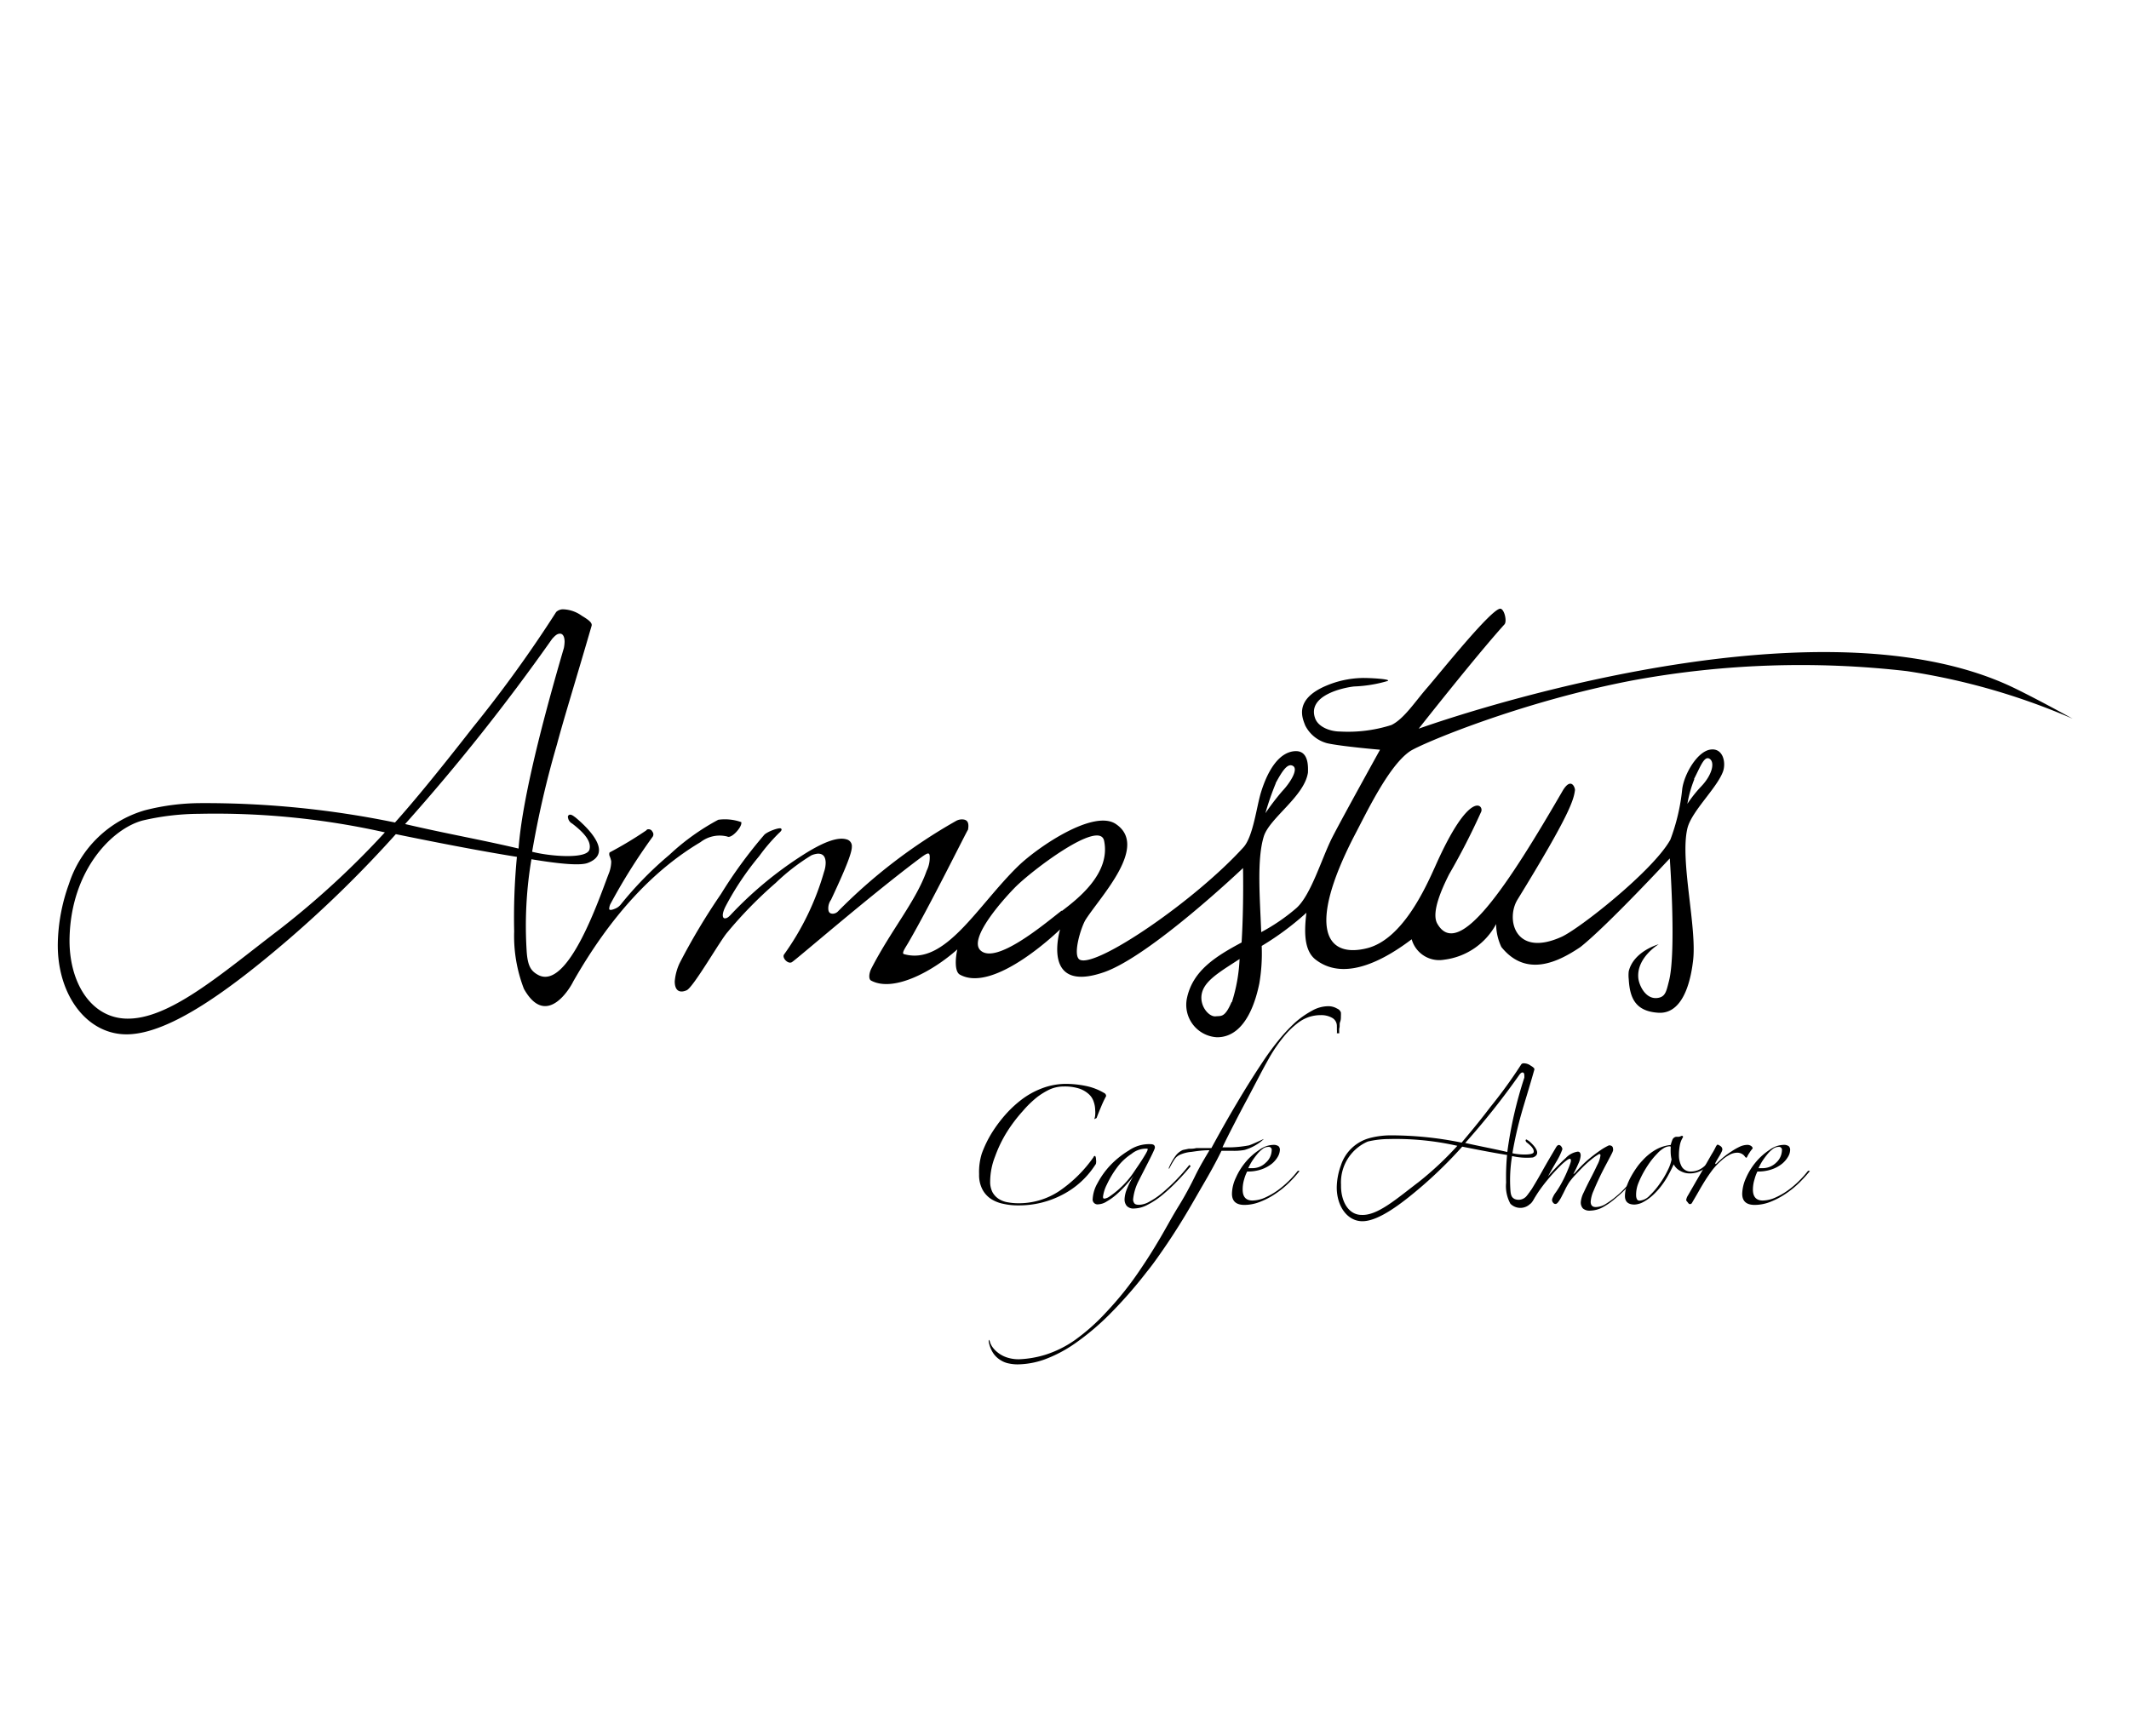 <svg id="Layer_1" data-name="Layer 1" xmlns="http://www.w3.org/2000/svg" viewBox="0 0 179 146"><title>Kohvik_Armastus</title><path d="M92,94.12a1.06,1.06,0,0,0,.08-.34,2.27,2.27,0,0,0,0-.42,2.18,2.18,0,0,0-.12-.69,1.47,1.47,0,0,0-.41-.65,2.29,2.29,0,0,0-.8-.47,4,4,0,0,0-1.31-.18,2.89,2.89,0,0,0-1.21.26,6.11,6.11,0,0,0-1,.61A8.78,8.78,0,0,0,86,93.43a12.75,12.75,0,0,0-1.33,1.75,10.76,10.76,0,0,0-1,2.06,5.83,5.83,0,0,0-.42,2.11,1.9,1.9,0,0,0,.2.92,1.59,1.59,0,0,0,.53.56,2,2,0,0,0,.75.28,4.94,4.94,0,0,0,.87.08,6.14,6.14,0,0,0,3.42-1,11.24,11.24,0,0,0,2.93-2.89c0-.06.08-.09.11-.09s.09.1.09.31a.85.85,0,0,1,0,.3c0,.08-.08.16-.13.24a7.2,7.2,0,0,1-2.71,2.42,7.87,7.87,0,0,1-3.7.89,5.48,5.48,0,0,1-1.24-.13,3,3,0,0,1-1.06-.42,2.18,2.18,0,0,1-.72-.81,2.61,2.61,0,0,1-.27-1.26A5.18,5.18,0,0,1,82.55,97a9.52,9.52,0,0,1,.84-1.73,11.64,11.64,0,0,1,1.15-1.54,9.53,9.53,0,0,1,1.29-1.21,6.78,6.78,0,0,1,1.79-1,5.68,5.68,0,0,1,2-.37,8.56,8.56,0,0,1,1.65.17,4.93,4.93,0,0,1,1.55.59.29.29,0,0,1,.18.27,8.82,8.82,0,0,0-.4.84c-.16.38-.3.72-.4,1Z"/><path d="M100.1,98.08c-.35.42-.72.84-1.13,1.26a14.82,14.82,0,0,1-1.25,1.16,6.81,6.81,0,0,1-1.24.82,2.47,2.47,0,0,1-1.12.31.76.76,0,0,1-.63-.22.86.86,0,0,1-.18-.56,2.54,2.54,0,0,1,.19-.84,6.65,6.65,0,0,1,.57-1.13c-.19.26-.42.53-.67.81a9.4,9.4,0,0,1-.78.77,5.09,5.09,0,0,1-.81.58,1.45,1.45,0,0,1-.71.24.41.41,0,0,1-.47-.47,3,3,0,0,1,.4-1.3A7,7,0,0,1,93.35,98a7.58,7.58,0,0,1,1.56-1.25,3,3,0,0,1,1.81-.53c.28,0,.38.1.38.29s-1,2.06-1.35,2.77a4.34,4.34,0,0,0-.48,1.57.53.53,0,0,0,.1.34c.06.09.2.13.41.13a1.81,1.81,0,0,0,.85-.26,6.27,6.27,0,0,0,1.05-.71,15.48,15.48,0,0,0,1.15-1.06c.4-.41.77-.83,1.13-1.28q0-.06.09,0A.12.12,0,0,1,100.1,98.08ZM96.45,96.6a1.93,1.93,0,0,0-1.32.44,4.68,4.68,0,0,0-1.21,1.14,8.16,8.16,0,0,0-.86,1.44,3.09,3.09,0,0,0-.32,1c0,.12,0,.18.13.18a1,1,0,0,0,.42-.18,7.61,7.61,0,0,0,.63-.48,7.81,7.81,0,0,0,.73-.7,7.25,7.25,0,0,0,.68-.87c.24-.36.53-.77.77-1.16S96.6,96.61,96.45,96.6Z"/><path d="M112.74,85.15a2.74,2.74,0,0,1,0,.31c0,.15,0,.31-.07.49s0,.36-.07.54a3.94,3.94,0,0,0,0,.4.16.16,0,0,1-.11,0,.14.14,0,0,1-.09,0,1.32,1.32,0,0,0,0-.31,2.44,2.44,0,0,0,0-.27.78.78,0,0,0-.36-.69,1.84,1.84,0,0,0-1-.25,3.14,3.14,0,0,0-1,.16,3.29,3.29,0,0,0-1,.56,6.77,6.77,0,0,0-1.09,1.07,12.67,12.67,0,0,0-1.18,1.7c-.22.39-.5.89-.82,1.5l-1.05,2c-.38.7-.75,1.41-1.12,2.13s-.72,1.4-1,2h.67a9.68,9.68,0,0,0,1.57-.17c.46-.16,1.29-.58,1.23-.52a4.06,4.06,0,0,1-1.62.91,4.91,4.91,0,0,1-1,.07c-.35,0-.65,0-.93,0-.49,1-1,1.91-1.56,2.87s-1.08,1.89-1.63,2.79-1.08,1.72-1.61,2.49-1,1.44-1.46,2a37.56,37.56,0,0,1-3.19,3.64,21.33,21.33,0,0,1-2.87,2.41,11.24,11.24,0,0,1-2.57,1.35,7,7,0,0,1-2.26.41,3.51,3.51,0,0,1-.69-.07,2,2,0,0,1-.71-.27,2,2,0,0,1-.62-.57,2.56,2.56,0,0,1-.4-1c0-.12,0-.17,0-.16a.28.28,0,0,1,.09.14,1.45,1.45,0,0,0,.18.41,2.11,2.11,0,0,0,.46.5,2.45,2.45,0,0,0,.75.42,3.12,3.12,0,0,0,1.07.17,8.65,8.65,0,0,0,2.18-.37,9.15,9.15,0,0,0,2.48-1.22A17,17,0,0,0,93,110.36a27.46,27.46,0,0,0,2.94-3.7c.54-.79,1.07-1.64,1.6-2.54s1-1.79,1.55-2.68,1-1.74,1.4-2.56.84-1.54,1.2-2.15c-.64,0-1.15.09-1.52.14a3,3,0,0,0-.89.21,1.12,1.12,0,0,0-.53.42,7.45,7.45,0,0,0-.44.77l-.06,0a4.56,4.56,0,0,1,.62-1.11,1.52,1.52,0,0,1,.58-.45l.48-.1c.21,0,.42,0,.65-.06l.69,0,.58,0q1.11-2.05,2.16-3.81c.69-1.17,1.41-2.32,2.15-3.43.41-.62.84-1.21,1.3-1.78a13.91,13.91,0,0,1,1.41-1.52,7.5,7.5,0,0,1,1.42-1,2.79,2.79,0,0,1,1.35-.39,1.42,1.42,0,0,1,.78.2A.55.55,0,0,1,112.74,85.15Z"/><path d="M109.26,98.48a9.77,9.77,0,0,1-.9,1,7.78,7.78,0,0,1-1.14.92,6.27,6.27,0,0,1-1.28.67,3.59,3.59,0,0,1-1.3.26c-.71,0-1.06-.31-1.06-.94a3.25,3.25,0,0,1,.33-1.35,5.49,5.49,0,0,1,.84-1.34,5.2,5.2,0,0,1,1.13-1,2.09,2.09,0,0,1,1.17-.42.71.71,0,0,1,.44.11.41.41,0,0,1,.12.3,1.3,1.3,0,0,1-.17.58,2.21,2.21,0,0,1-.5.59,3,3,0,0,1-.85.47,3.46,3.46,0,0,1-1.23.19,3.14,3.14,0,0,0-.25.64,2.93,2.93,0,0,0-.13.88c0,.61.27.92.83.92a2.68,2.68,0,0,0,1.06-.25,6.3,6.3,0,0,0,1.06-.61,8.27,8.27,0,0,0,.95-.81,8.48,8.48,0,0,0,.73-.82.12.12,0,0,1,.1,0A.09.09,0,0,1,109.26,98.48Zm-2.34-1.74a.25.25,0,0,0-.29-.29.78.78,0,0,0-.46.16,2.69,2.69,0,0,0-.46.44,6.71,6.71,0,0,0-.43.58,5.27,5.27,0,0,0-.33.61l.15,0h.18a1.58,1.58,0,0,0,1.14-.46A1.43,1.43,0,0,0,106.92,96.74Z"/><path d="M137.38,99.22c-.21.24-.45.51-.74.81s-.61.58-.93.84a5.84,5.84,0,0,1-1,.68,2.34,2.34,0,0,1-1,.26.85.85,0,0,1-.62-.18.74.74,0,0,1-.18-.55,2.23,2.23,0,0,1,.25-.81c.17-.37.36-.76.57-1.16s.4-.79.57-1.15a2.27,2.27,0,0,0,.26-.78c0-.08,0-.13-.11-.13a4.48,4.48,0,0,0-.66.46,8.88,8.88,0,0,0-.73.66c-.24.24-.45.47-.66.69s-.35.41-.46.56a6.07,6.07,0,0,0-.31.54q-.15.32-.3.6a3,3,0,0,1-.29.49c-.1.14-.18.2-.26.2a.24.24,0,0,1-.2-.11.35.35,0,0,1-.09-.22.61.61,0,0,1,.07-.23,1.82,1.82,0,0,1,.25-.42,8,8,0,0,0,.52-.85c.16-.3.29-.57.4-.83s.2-.47.26-.65a1.64,1.64,0,0,0,.09-.31q0-.18-.09-.18c-.09,0-.24.1-.46.28s-.45.42-.7.68-.51.56-.75.85-.45.57-.62.81-.39.59-.53.83-.27.35-.34.35a.18.18,0,0,1-.21-.15,1.75,1.75,0,0,1,0-.32.43.43,0,0,1,.09-.28c.41-.65.8-1.3,1.19-2s.77-1.34,1.16-2c.08-.14.16-.21.25-.21a.27.27,0,0,1,.2.13.4.4,0,0,1,.09.23,5.74,5.74,0,0,1-.54,1.1c-.25.43-.48.83-.67,1.18a17.79,17.79,0,0,1,1.5-1.55,1.73,1.73,0,0,1,1-.53c.17,0,.25.12.25.34a2,2,0,0,1-.2.68c-.13.31-.26.56-.36.75s0,.09,0,.08l.08-.06c.18-.21.38-.43.61-.66a9.4,9.4,0,0,1,.74-.66c.26-.21.52-.4.78-.58a4.77,4.77,0,0,1,.73-.42c.22,0,.34.1.34.31a.31.31,0,0,1,0,.13,1.66,1.66,0,0,1-.06.16c-.08.17-.22.43-.42.81s-.41.77-.61,1.19-.39.84-.55,1.23a2.71,2.71,0,0,0-.24.91c0,.3.14.45.43.45a1.65,1.65,0,0,0,.85-.27,7.17,7.17,0,0,0,.89-.65,7.88,7.88,0,0,0,.83-.8c.25-.27.47-.51.65-.72s.12-.13.18-.11S137.47,99.09,137.38,99.22Z"/><path d="M144.23,97.34a4.82,4.82,0,0,1-.93.93,2,2,0,0,1-1.24.41,1.55,1.55,0,0,1-.75-.19,1.3,1.3,0,0,1-.59-.57c-.11.24-.24.51-.41.82a6.66,6.66,0,0,1-.58.92,5.93,5.93,0,0,1-.75.84,4,4,0,0,1-.88.62,1.72,1.72,0,0,1-.67.18q-.81,0-.81-.72a2.46,2.46,0,0,1,.15-.82,5.13,5.13,0,0,1,.37-.83,8.18,8.18,0,0,1,.48-.76,4.48,4.48,0,0,1,.48-.58,4.53,4.53,0,0,1,1.07-.88,3.16,3.16,0,0,1,1.3-.42,3.15,3.15,0,0,1,.13-.41.41.41,0,0,1,.32-.28l.22,0a.66.66,0,0,0,.2-.06.14.14,0,0,1,.14,0s.05.07,0,.13a1.87,1.87,0,0,0-.24.62,4.33,4.33,0,0,0-.08.83,2,2,0,0,0,.24,1,.87.87,0,0,0,.82.4,1.67,1.67,0,0,0,1-.38,4.06,4.06,0,0,0,.78-.83.1.1,0,0,1,.15-.06C144.28,97.24,144.29,97.28,144.23,97.34Zm-3.69.16a2.93,2.93,0,0,1-.07-.47,4.61,4.61,0,0,1,0-.52c0-.07,0-.11-.09-.11a1,1,0,0,0-.52.17,2.4,2.4,0,0,0-.53.45,5.87,5.87,0,0,0-.54.63,8.6,8.6,0,0,0-.49.74,8.06,8.06,0,0,0-.53,1.06,2.6,2.6,0,0,0-.21,1.09.72.72,0,0,0,.06.29.24.24,0,0,0,.25.14,1.29,1.29,0,0,0,.83-.43,6.56,6.56,0,0,0,.85-1,7.22,7.22,0,0,0,.68-1.15A3.34,3.34,0,0,0,140.54,97.5Z"/><path d="M147.36,96.58a2.5,2.5,0,0,0-.28.38,1.82,1.82,0,0,0-.19.34.1.1,0,0,1-.09.06s0,0-.07-.06a.79.79,0,0,0-.12-.15.85.85,0,0,0-.21-.14.81.81,0,0,0-.38-.07,1.38,1.38,0,0,0-.65.2,3,3,0,0,0-.63.45,5.51,5.51,0,0,0-.75.78c-.21.28-.42.58-.61.88s-.38.62-.56.94-.38.65-.58,1c0,0-.06.07-.14.07s-.09,0-.19-.13-.14-.16-.14-.2a.91.91,0,0,1,.15-.4l.73-1.27c.25-.42.48-.82.69-1.19l.57-1a5.62,5.62,0,0,0,.34-.61c.07-.14.13-.2.16-.2a.57.57,0,0,1,.22.11.34.34,0,0,1,.18.31.66.66,0,0,1-.08.22,2.68,2.68,0,0,1-.18.33l-.19.32-.13.23c0,.07-.06.11,0,.11a.26.26,0,0,0,.12-.07c.15-.15.33-.31.54-.49a6.72,6.72,0,0,1,.69-.5,5,5,0,0,1,.7-.4,1.59,1.59,0,0,1,.62-.15.57.57,0,0,1,.34.1Q147.36,96.48,147.36,96.58Z"/><path d="M152.17,98.48a11.34,11.34,0,0,1-.91,1,7.78,7.78,0,0,1-1.14.92,6.46,6.46,0,0,1-1.27.67,3.64,3.64,0,0,1-1.31.26c-.71,0-1.06-.31-1.06-.94a3.42,3.42,0,0,1,.33-1.35,5.49,5.49,0,0,1,.84-1.34,5.2,5.2,0,0,1,1.13-1,2.09,2.09,0,0,1,1.17-.42.69.69,0,0,1,.44.11.41.41,0,0,1,.12.3,1.18,1.18,0,0,1-.17.58,2.21,2.21,0,0,1-.5.59,2.86,2.86,0,0,1-.85.47,3.46,3.46,0,0,1-1.23.19,3.24,3.24,0,0,0-.24.64,2.94,2.94,0,0,0-.14.88c0,.61.28.92.83.92a2.68,2.68,0,0,0,1.06-.25,5.93,5.93,0,0,0,1.06-.61,7.5,7.5,0,0,0,.95-.81,8.48,8.48,0,0,0,.73-.82.12.12,0,0,1,.1,0A.1.1,0,0,1,152.17,98.48Zm-2.35-1.74a.25.25,0,0,0-.29-.29.8.8,0,0,0-.46.16,2.69,2.69,0,0,0-.46.44,6.71,6.71,0,0,0-.43.58,5.27,5.27,0,0,0-.33.61l.16,0h.17a1.62,1.62,0,0,0,1.15-.46A1.45,1.45,0,0,0,149.82,96.74Z"/><path d="M61.15,70.35c.34.2,1.19-.75,1.18-1.13,0,0,0,0,0-.08a4.11,4.11,0,0,0-1.94-.2,19.29,19.29,0,0,0-4.1,2.94,30,30,0,0,0-4.11,4.2,1.17,1.17,0,0,1-.5.35c-.33.14-.46.1-.46,0a1,1,0,0,1,.11-.42,49.1,49.1,0,0,1,3.52-5.61.36.36,0,0,0,0-.46.34.34,0,0,0-.34-.2.18.18,0,0,0-.17.09,31.91,31.91,0,0,1-3.09,1.86.42.42,0,0,0,0,.29,1.93,1.93,0,0,1,.14.46,2.82,2.82,0,0,1-.22,1.06c-.75,1.94-3.41,9.88-5.94,8.48-.58-.32-.87-.73-.95-2a33.73,33.73,0,0,1,.4-7.72c2.57.43,4.12.53,4.71.32,2.26-.83,0-3-1-3.83-.17-.12-.3-.24-.47-.24a.19.19,0,0,0-.16.26.66.66,0,0,0,.35.49c1,.77,1.63,1.49,1.45,2.18-.21.84-3.38.57-4.82.19a80.29,80.29,0,0,1,2.08-9c.6-2.25,1.63-5.55,2.92-10,.07-.25-.23-.49-.83-.85a2.83,2.83,0,0,0-1.61-.54.84.84,0,0,0-.54.23,107.6,107.6,0,0,1-7,9.7q-4.17,5.35-6.55,8a79.17,79.17,0,0,0-16.33-1.63,19.07,19.07,0,0,0-4.69.6A9.48,9.48,0,0,0,5.8,74.33a15.51,15.51,0,0,0-.94,5c-.07,4.37,2.5,7.8,6,7.65s8.38-3.67,13.42-8a98,98,0,0,0,9-8.83c3.76.77,7.14,1.42,10.18,1.91a53.38,53.38,0,0,0-.23,6.26,12.34,12.34,0,0,0,.82,4.84c2,3.56,4.13-.55,4.13-.59,3.11-5.47,6.68-9.35,10.72-11.75A2.62,2.62,0,0,1,61.15,70.35ZM23.46,78.19c-4.88,3.72-9.3,7.64-12.94,7.47-3-.15-4.77-3.22-4.67-6.84C6,73.15,9.43,69.68,12,69a21.26,21.26,0,0,1,4.73-.56A65.09,65.09,0,0,1,32.36,70,71.9,71.9,0,0,1,23.46,78.19ZM43.6,71.36c-3.23-.76-6.08-1.25-9.54-2.06A172.09,172.09,0,0,0,46.42,53.73c.24-.26.4-.43.65-.44s.39.24.4.66a3.25,3.25,0,0,1-.06.54C45.09,62.41,43.84,68,43.6,71.36Z"/><path d="M169.33,57.85c-17.42-8.4-50.05,3.43-50.05,3.43s4.79-6.09,7.21-8.77c.23-.25,0-1.26-.33-1.32-.7-.1-5.15,5.48-6.17,6.65s-1.94,2.61-3,3.13a12,12,0,0,1-4.31.55c-.81,0-1.84-.36-2.11-1.12-.68-1.92,2.36-2.57,3.27-2.67a11.41,11.41,0,0,0,2.79-.45c.53-.17-1.66-.29-2.22-.26a8.17,8.17,0,0,0-2.89.64c-2.78,1.17-2,2.77-1.78,3.35a2.89,2.89,0,0,0,1.83,1.49c1.18.27,4.46.55,4.46.55s-3.11,5.61-4,7.34-1.8,4.91-3.06,6a16.06,16.06,0,0,1-2.93,2c-.11-2.9-.38-6.14.22-8.06.5-1.56,3.42-3.36,3.71-5.37,0-.35.12-1.85-1.08-1.79s-2.2,1.31-2.86,3.43c-.37,1.16-.66,3.74-1.48,4.65-4.08,4.5-12.38,10.16-13.76,9.46-.65-.33.11-2.79.5-3.39,1.29-2,5.27-6.13,2.56-8C92,68,87.28,71.22,85.62,72.82c-3.45,3.35-6.13,8.4-9.61,7.42-.25-.06.15-.59.38-1,1.88-3.24,4.84-9.25,5-9.47.11-.63-.07-.88-.57-.86a1,1,0,0,0-.46.14,45.14,45.14,0,0,0-9.92,7.61.63.63,0,0,1-.41.18c-.26,0-.39-.12-.39-.45a1.22,1.22,0,0,1,.23-.72c1.14-2.43,1.76-3.92,1.75-4.46a.58.58,0,0,0-.44-.62c-.76-.23-2,.23-3.78,1.38a31.67,31.67,0,0,0-6,5c-.17.17-.29.26-.46.26s-.3-.28.06-1A24.15,24.15,0,0,1,63.83,72a15.6,15.6,0,0,1,1.66-1.94c.21-.18.29-.31.16-.39s-1,.2-1.37.51a38.76,38.76,0,0,0-3.66,5A54.38,54.38,0,0,0,57.14,81a4.49,4.49,0,0,0-.41,1.53c0,.81.43,1,1,.75s2.82-4.19,3.43-4.88a35.49,35.49,0,0,1,4.06-4.15,17.26,17.26,0,0,1,3-2.32,1.81,1.81,0,0,1,.55-.14c.42,0,.63.23.65.74a2.4,2.4,0,0,1-.14.8,22.55,22.55,0,0,1-3.36,6.94c-.19.27.32.83.65.65s6.31-5.38,10.6-8.61c.79-.59,1-.73,1-.22a2.51,2.51,0,0,1-.26,1.14c-.89,2.54-3,5-4.66,8.24-.19.39-.24.89,0,1,1.89,1,5.18-.79,7.24-2.63-.17.74-.24,1.87.21,2.12,2.9,1.63,8.43-3.8,8.43-3.8s-1.65,5.43,3.66,3.61C96.69,80.44,104.51,73,104.51,73s.07,3.17-.12,6.26c-2.16,1.16-4.09,2.35-4.59,4.66a2.73,2.73,0,0,0,2.53,3.31c2.54,0,3.33-3.47,3.55-4.52a15.07,15.07,0,0,0,.2-3.16,23.85,23.85,0,0,0,3.76-2.79h0c-.19,1.54-.22,3.16.76,3.93,2.56,2,6.11-.2,8.09-1.7a2.4,2.4,0,0,0,2.71,1.72,5.76,5.76,0,0,0,4.39-3,4.59,4.59,0,0,0,.44,1.93c2.07,2.57,4.73,1.3,6.65,0,2.28-1.81,7.51-7.45,7.51-7.45s.56,7.78-.06,10.28c-.23.89-.29,1.38-1,1.46-1,.11-1.55-1.12-1.59-1.73-.12-1.7,1.72-2.79,1.72-2.79s-2.1.57-2.52,2.27a3,3,0,0,0,0,.67c.09,1.63.6,2.71,2.51,2.82,2.29.12,2.77-3.35,2.89-4.31.37-2.78-1.11-8.47-.47-11.19.34-1.44,2.49-3.39,3-4.8.26-.75,0-2-1.08-1.83s-2.16,2-2.35,3.28a16.8,16.8,0,0,1-1,4.29c-1.44,2.61-7.66,7.51-9.16,8.18-3.91,1.76-4.7-1.5-3.69-3.14,4.42-7.19,4.72-8.38,4.83-9.21,0-.24-.33-1.07-1,0-4.59,7.92-8.79,14.4-10.58,11.23-.53-.94.42-3,1-4.15a57.52,57.52,0,0,0,2.7-5.27c.21-.58-1-1.84-3.84,4.54-.84,1.87-2.77,6.19-5.75,6.95-3.45.87-5.09-1.65-1.11-9.4,1-1.88,2.87-5.89,4.69-7.15.87-.61,9.42-4.22,18.9-6a78.05,78.05,0,0,1,22.9-.75,55.76,55.76,0,0,1,13.93,4S171.53,58.92,169.33,57.85Zm-62.07,8c.54-1,1-1.72,1.46-1.43s-.27,1.44-.91,2.11a20.67,20.67,0,0,0-1.42,1.86A23.48,23.48,0,0,1,107.26,65.88Zm-18,10.73c-1.43,1.11-5.55,4.6-6.84,3.33-1-1,1.91-4.25,2.9-5.26,1.32-1.36,7.13-5.8,7.51-3.94C93.41,73.5,90.49,75.68,89.28,76.61Zm14.29,7.68c-.57,1.34-.88,1.16-1.33,1.21-.66.08-1.65-1.18-1-2.39.47-.88,1.74-1.6,3-2.43A13.94,13.94,0,0,1,103.57,84.29Zm38.88-18.75c.54-1.05.87-2,1.32-1.69s.2,1.38-.77,2.37a10.91,10.91,0,0,0-1.11,1.41A10.13,10.13,0,0,1,142.45,65.54Z"/><path d="M127.34,100.83c-.22-.12-.32-.27-.35-.76a12.39,12.39,0,0,1,.14-2.85,5.48,5.48,0,0,0,1.75.12c.84-.31,0-1.11-.37-1.42-.07,0-.11-.09-.18-.09a.07.07,0,0,0-.06.09.28.28,0,0,0,.14.19c.35.28.6.55.53.8s-1.25.21-1.78.07a31.39,31.39,0,0,1,.76-3.35c.23-.82.61-2,1.09-3.7,0-.09-.09-.18-.31-.31a1,1,0,0,0-.59-.2.26.26,0,0,0-.2.08,40.27,40.27,0,0,1-2.6,3.59c-1,1.32-1.84,2.31-2.42,3a29.68,29.68,0,0,0-6-.61,6.86,6.86,0,0,0-1.74.23A3.49,3.49,0,0,0,112.74,98a5.65,5.65,0,0,0-.35,1.86c0,1.62.93,2.89,2.23,2.84s3.1-1.36,5-3a36.92,36.92,0,0,0,3.32-3.27c1.4.28,2.65.52,3.77.7a19.74,19.74,0,0,0-.08,2.32,3.07,3.07,0,0,0,.36,1.78,1.18,1.18,0,0,0,1.92-.36c.66-1.16.25-1.12-.17-.77-.09.07-.39.53-.51.6A.87.87,0,0,1,127.34,100.83Zm-8.07-1.42c-1.81,1.37-3.44,2.83-4.79,2.76-1.13,0-1.76-1.19-1.73-2.53A3.74,3.74,0,0,1,115,96a7.89,7.89,0,0,1,1.75-.21,23.5,23.5,0,0,1,5.78.57A27,27,0,0,1,119.27,99.41Zm7.46-2.53c-1.2-.28-2.25-.47-3.54-.76a62.85,62.85,0,0,0,4.58-5.77c.09-.1.15-.16.24-.16s.15.08.15.24a1.91,1.91,0,0,1,0,.2A34.71,34.71,0,0,0,126.73,96.88Z"/></svg>